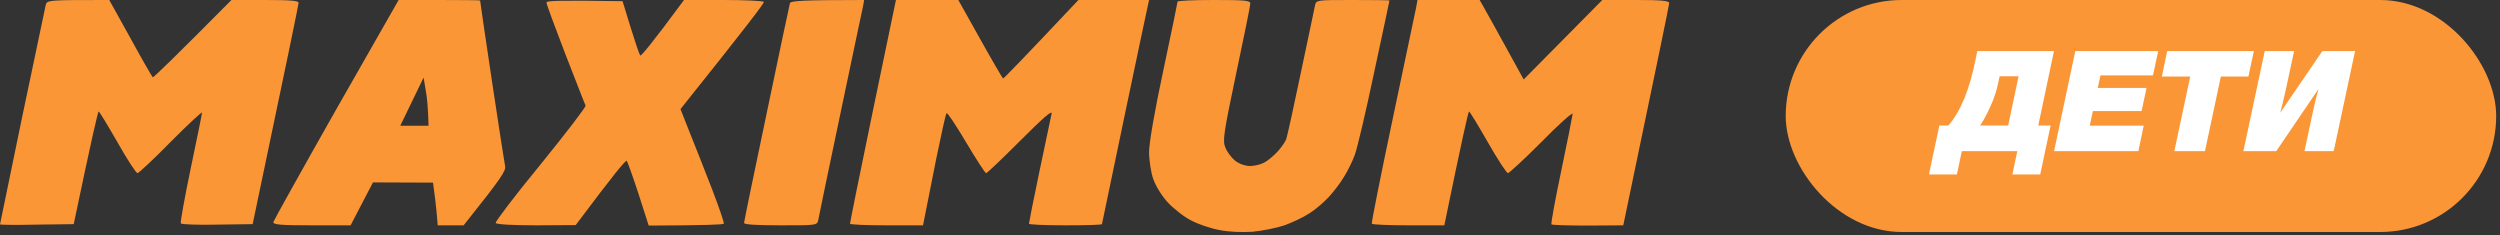 <?xml version="1.0" encoding="UTF-8"?> <svg xmlns="http://www.w3.org/2000/svg" width="287" height="27" viewBox="0 0 287 27" fill="none"><rect x="0" y="0" width="287" height="27" fill="#333333" stroke="none"/> <rect x="205" width="81.562" height="26.633" rx="13.316" fill="#FB9637"></rect> <g clip-path="url(#clip0_2638_2534)"> <path d="M226.991 5.866H235.797L233.991 14.414H235.41L234.217 20.026H231.023L231.588 17.349H225.217L224.653 20.026H221.443L222.637 14.414H223.669C225.056 12.822 226.094 10.317 226.782 6.898L226.991 5.866ZM230.539 14.414L231.733 8.753H229.556L229.394 9.527C229.212 10.409 228.916 11.301 228.507 12.204C228.099 13.107 227.701 13.844 227.314 14.414H230.539ZM247.759 5.866L247.162 8.656H241.131L240.824 10.091H246.421L245.856 12.752H240.26L239.905 14.43H246.098L245.485 17.349H235.808L238.244 5.866H247.759ZM258.744 5.866L258.115 8.785H254.954L253.131 17.349H249.615L251.438 8.785H248.18L248.793 5.866H258.744ZM270.363 5.866L267.911 17.349H264.557L265.476 13.027C265.734 11.844 265.965 10.903 266.17 10.204L261.315 17.349H257.541L259.993 5.866H263.363L262.428 10.22C262.17 11.382 261.949 12.29 261.767 12.946L266.605 5.866H270.363Z" fill="white"></path> </g> <path fill-rule="evenodd" clip-rule="evenodd" d="M162.727 0H169.863L170.296 0.762C170.539 1.171 171.674 3.213 174.918 9.122L183.946 0H187.785C190.677 0 191.623 0.082 191.623 0.354C191.623 0.545 190.434 6.344 186.352 25.867L182.297 25.895C180.054 25.895 178.189 25.84 178.108 25.759C178.026 25.677 178.54 22.899 179.243 19.55C179.946 16.228 180.513 13.315 180.54 13.07C180.54 12.852 178.918 14.295 176.972 16.283C174.999 18.271 173.242 19.877 173.107 19.877C172.972 19.877 171.917 18.298 170.809 16.337C169.701 14.404 168.728 12.798 168.647 12.798C168.566 12.798 167.89 15.738 165.808 25.867H161.673C159.429 25.867 157.51 25.786 157.483 25.677C157.429 25.568 158.51 20.149 159.889 13.614C161.267 7.107 162.457 1.389 162.565 0.899L162.727 0ZM12.543 0L14.976 4.384C16.3 6.807 17.462 8.822 17.543 8.877C17.625 8.904 19.679 6.943 26.572 0H30.437C33.356 0 34.303 0.082 34.276 0.327C34.276 0.517 33.086 6.317 29.005 25.731L24.95 25.786C22.733 25.84 20.841 25.759 20.76 25.65C20.679 25.541 21.193 22.709 21.895 19.332C22.598 15.956 23.193 13.07 23.193 12.934C23.22 12.77 21.598 14.268 19.625 16.256C17.679 18.243 15.921 19.877 15.786 19.877C15.624 19.877 14.597 18.298 13.489 16.337C12.38 14.404 11.407 12.798 11.326 12.798C11.245 12.798 10.569 15.684 8.461 25.731L4.217 25.786C1.892 25.84 -0.027 25.813 0 25.759C0 25.704 1.163 20.177 2.541 13.451C3.947 6.726 5.163 0.953 5.244 0.599C5.379 2.03756e-06 5.488 0 12.543 0ZM45.764 0H50.44C53.008 0 55.117 0.027 55.117 0.054C55.117 0.109 55.711 4.248 56.468 9.258C57.225 14.268 57.901 18.679 57.982 19.06C58.09 19.605 57.684 20.285 53.224 25.867H50.251L50.116 24.288C50.035 23.444 49.9 22.328 49.71 20.966L42.817 20.939L40.249 25.867H35.789C32.167 25.867 31.329 25.786 31.383 25.486C31.437 25.296 34.681 19.469 38.601 12.553L45.764 0ZM45.953 14.431H49.197C49.143 12.416 49.035 11.191 48.872 10.374L48.629 8.904L45.953 14.431ZM71.47 0.136L72.389 3.131C72.903 4.792 73.389 6.235 73.498 6.372C73.579 6.48 74.768 5.092 78.525 0H83.067C85.553 0 87.635 0.109 87.689 0.218C87.77 0.327 85.635 3.131 78.12 12.525L79.228 15.33C79.85 16.855 80.985 19.768 81.769 21.783C82.553 23.825 83.148 25.568 83.094 25.677C83.04 25.786 81.093 25.867 74.471 25.895L73.308 22.273C72.66 20.285 72.038 18.57 71.957 18.461C71.849 18.325 70.497 19.959 66.091 25.84L61.577 25.867C58.82 25.867 56.982 25.759 56.901 25.595C56.846 25.459 59.144 22.409 62.063 18.87C64.956 15.303 67.28 12.28 67.226 12.117C67.145 11.981 66.118 9.312 64.902 6.208C63.712 3.104 62.712 0.436 62.739 0.272C62.739 0.082 64.253 0.027 71.47 0.136ZM99.204 0L99.096 0.626C99.015 0.953 97.853 6.508 96.501 12.934C95.149 19.387 93.987 24.915 93.933 25.268C93.798 25.867 93.744 25.867 89.608 25.867C87.013 25.867 85.418 25.786 85.418 25.595C85.418 25.459 86.581 19.795 88.013 13.015C89.419 6.235 90.635 0.545 90.689 0.354C90.797 0.109 91.906 0 99.204 0ZM102.853 0H110.016L112.53 4.493C113.909 6.971 115.098 8.986 115.152 9.013C115.233 9.013 117.207 6.998 123.802 0H131.912L131.776 0.626C131.695 0.953 130.479 6.726 129.073 13.424C127.668 20.122 126.505 25.677 126.505 25.731C126.505 25.813 124.64 25.867 122.316 25.867C120.018 25.867 118.126 25.786 118.126 25.677C118.126 25.568 118.666 22.845 119.342 19.605C120.018 16.392 120.64 13.451 120.721 13.07C120.829 12.58 119.829 13.451 117.126 16.147C115.098 18.189 113.314 19.877 113.206 19.877C113.098 19.877 112.071 18.298 110.908 16.337C109.746 14.377 108.746 12.879 108.665 12.988C108.557 13.124 108.043 15.493 107.476 18.243C106.935 21.021 106.367 23.88 105.962 25.867H101.772C99.474 25.867 97.582 25.786 97.582 25.677C97.582 25.568 98.745 19.741 100.204 12.743L102.853 0ZM139.345 0C142.913 0 143.535 0.054 143.535 0.408C143.535 0.626 142.805 4.248 141.913 8.441C140.453 15.384 140.345 16.147 140.67 16.936C140.859 17.427 141.372 18.107 141.805 18.461C142.264 18.815 142.967 19.06 143.481 19.06C143.967 19.06 144.697 18.897 145.103 18.679C145.508 18.488 146.211 17.889 146.671 17.399C147.13 16.882 147.59 16.228 147.671 15.929C147.779 15.629 148.536 12.199 149.347 8.305C150.157 4.411 150.914 0.953 150.968 0.599C151.104 2.03756e-06 151.185 0 155.293 0C157.618 0 159.51 0.027 159.51 0.054C159.51 0.109 158.726 3.812 157.753 8.305C156.807 12.798 155.807 17.073 155.51 17.835C155.239 18.57 154.672 19.714 154.266 20.34C153.888 20.994 153.104 22.001 152.536 22.627C151.969 23.226 150.968 24.098 150.293 24.506C149.644 24.942 148.346 25.541 147.454 25.867C146.562 26.167 144.94 26.494 143.805 26.603C142.589 26.684 141.102 26.63 140.021 26.412C139.075 26.249 137.615 25.759 136.831 25.35C136.02 24.969 134.804 24.016 134.101 23.281C133.371 22.491 132.668 21.348 132.398 20.558C132.128 19.795 131.912 18.407 131.912 17.427C131.939 16.31 132.533 12.825 133.56 8.033C134.452 3.839 135.182 0.3 135.182 0.191C135.182 0.082 137.047 0 139.345 0Z" fill="#FB9637"></path> <defs> <clipPath id="clip0_2638_2534"> <rect width="51.322" height="16.13" fill="white" transform="translate(220.121 5.251)"></rect> </clipPath> </defs> </svg> 